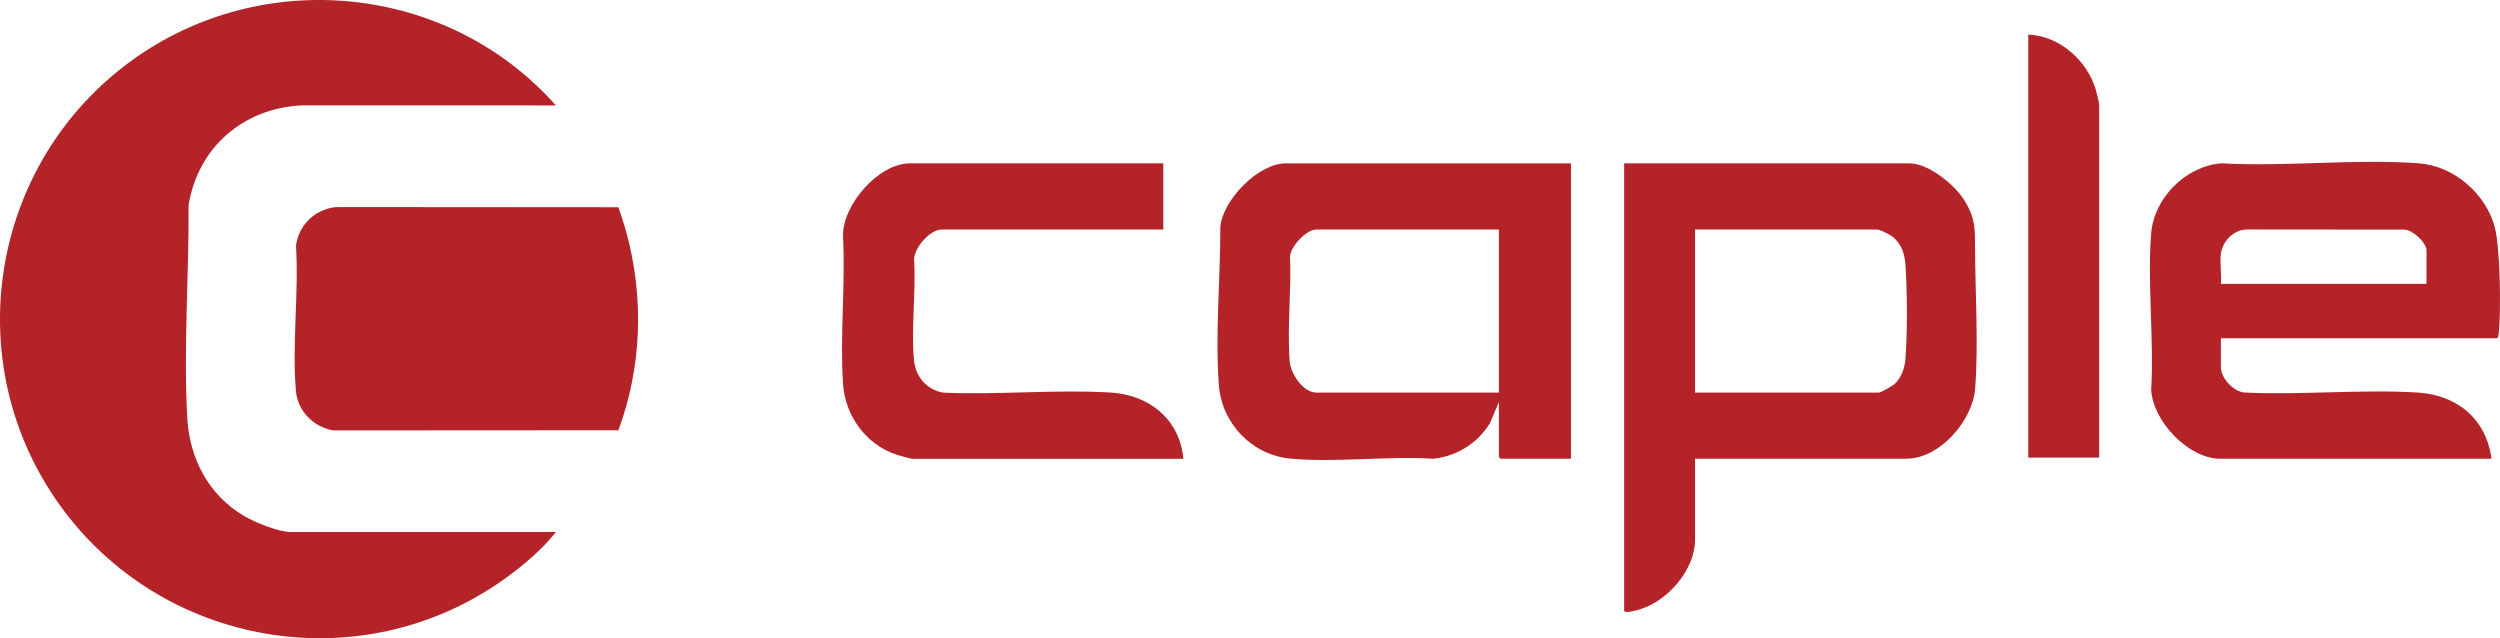 <?xml version="1.0" encoding="UTF-8"?> <svg xmlns="http://www.w3.org/2000/svg" id="Layer_2" data-name="Layer 2" viewBox="0 0 2115.68 540.11"><defs><style> .cls-1 { fill: #b42328; } </style></defs><g id="Layer_1-2" data-name="Layer 1"><g><path class="cls-1" d="M470.47,450.24c-12,15.2-28.41,28.95-44.28,40.22-121.49,86.29-289.87,56.93-375.94-63.5C-36.01,306.29-8.33,138.23,111.15,51.43,222.49-29.46,379.26-13.5,470.47,89.23l-215.55-.04c-49.31,2.58-87.59,35.75-95.34,84.66.37,59.2-4.28,119.72-1.16,178.92,1.84,34.98,17.66,65.79,48.12,83.88,9.02,5.36,29.18,13.58,39.42,13.58h224.5Z"></path><path class="cls-1" d="M1434.47,388.24v68.5c0,25.23-22.8,51.53-46.22,58.78-1.9.59-13.78,4.14-13.78,1.22V138.24h241.5c16.58,0,39.28,18.93,47.31,32.69,8.28,14.2,8.11,22.26,8.15,37.76.1,37.92,2.98,83.06.08,120.08-2.15,27.41-30.01,59.46-58.54,59.46h-178.5ZM1434.47,332.24h155.5c1.82,0,11.76-5.8,13.54-7.46,5.62-5.26,8.4-13.45,9-21,1.72-21.86,1.54-58.1,0-80.08-.75-10.78-4.71-20.2-14.38-25.62-1.71-.96-7.7-3.84-9.16-3.84h-154.5v138Z"></path><path class="cls-1" d="M523.33,175.38c2.44,7.14,4.87,14.34,6.85,21.65,14.96,54.95,12.96,113.66-6.86,167.08l-241.37.15c-16.69-2.96-30.05-16.32-31.53-33.47-3.38-39.24,2.59-83.28.05-123.03,2.42-17.78,16.59-31.03,34.45-32.55l238.4.18Z"></path><path class="cls-1" d="M1879.47,286.24v24.5c0,9.12,10.32,20.4,19.59,21.41,48.22,2.39,99.04-2.88,146.95.05,33.36,2.04,58.03,22.32,62.46,56.04h-229.5c-26.89,0-57.21-31.84-58.48-58.52,2.49-42.88-3.37-89.6-.05-132.02,2.37-30.21,29.25-57.13,59.5-59.5,54.43,3.08,113.15-3.98,167.07,0,29.82,2.2,57.05,25.95,64.39,54.61,4.48,17.52,5.3,71.42,3.13,89.98-.17,1.46-.12,2.57-1.55,3.45h-233.5ZM1879.47,214.74c-1.04,7.76.77,17.51,0,25.5h174v-28.5c0-6.27-11.82-17.34-18.59-17.41l-133.96-.13c-10.94.46-20.04,9.97-21.46,20.54Z"></path><path class="cls-1" d="M1329.47,138.24v250h-59.5l-1.5-1.5v-46.5l-7.58,17.92c-10.54,17.03-27.88,27.9-47.93,30.07-39.03-2.48-82.33,3.42-120.86-.11-32.78-3.01-58.17-29.86-60.62-62.38-3.21-42.7,1.36-90.75,1.26-133.71,2.08-22.96,32.19-53.77,55.23-53.77h241.5ZM1268.47,194.24h-154.5c-8.28,0-21.74,14.11-22.26,22.74,1.26,28.78-2.5,60.34-.28,88.8.82,10.45,11.28,26.46,22.54,26.46h154.5v-138Z"></path><path class="cls-1" d="M984.47,138.24v56h-187.5c-10,0-23.43,15.43-23.39,25.61,1.66,27.3-2.61,57.98-.09,84.88,1.31,14,10.55,24.95,24.48,27.52,46.6,2.15,95.75-2.87,142.04-.04,32.51,1.98,58.38,22.54,61.46,56.04h-229.5c-1.53,0-11.25-2.81-13.46-3.54-25.75-8.58-43.32-32.94-45.09-59.91-2.66-40.64,2.12-84.14,0-125.09-.52-26.34,30.09-61.46,56.54-61.46h214.5Z"></path><path class="cls-1" d="M1776.47,387.24h-60V29.24c26.35,1.01,50.34,22.25,57.28,47.22.63,2.28,2.72,10.58,2.72,12.28v298.5Z"></path></g></g></svg> 